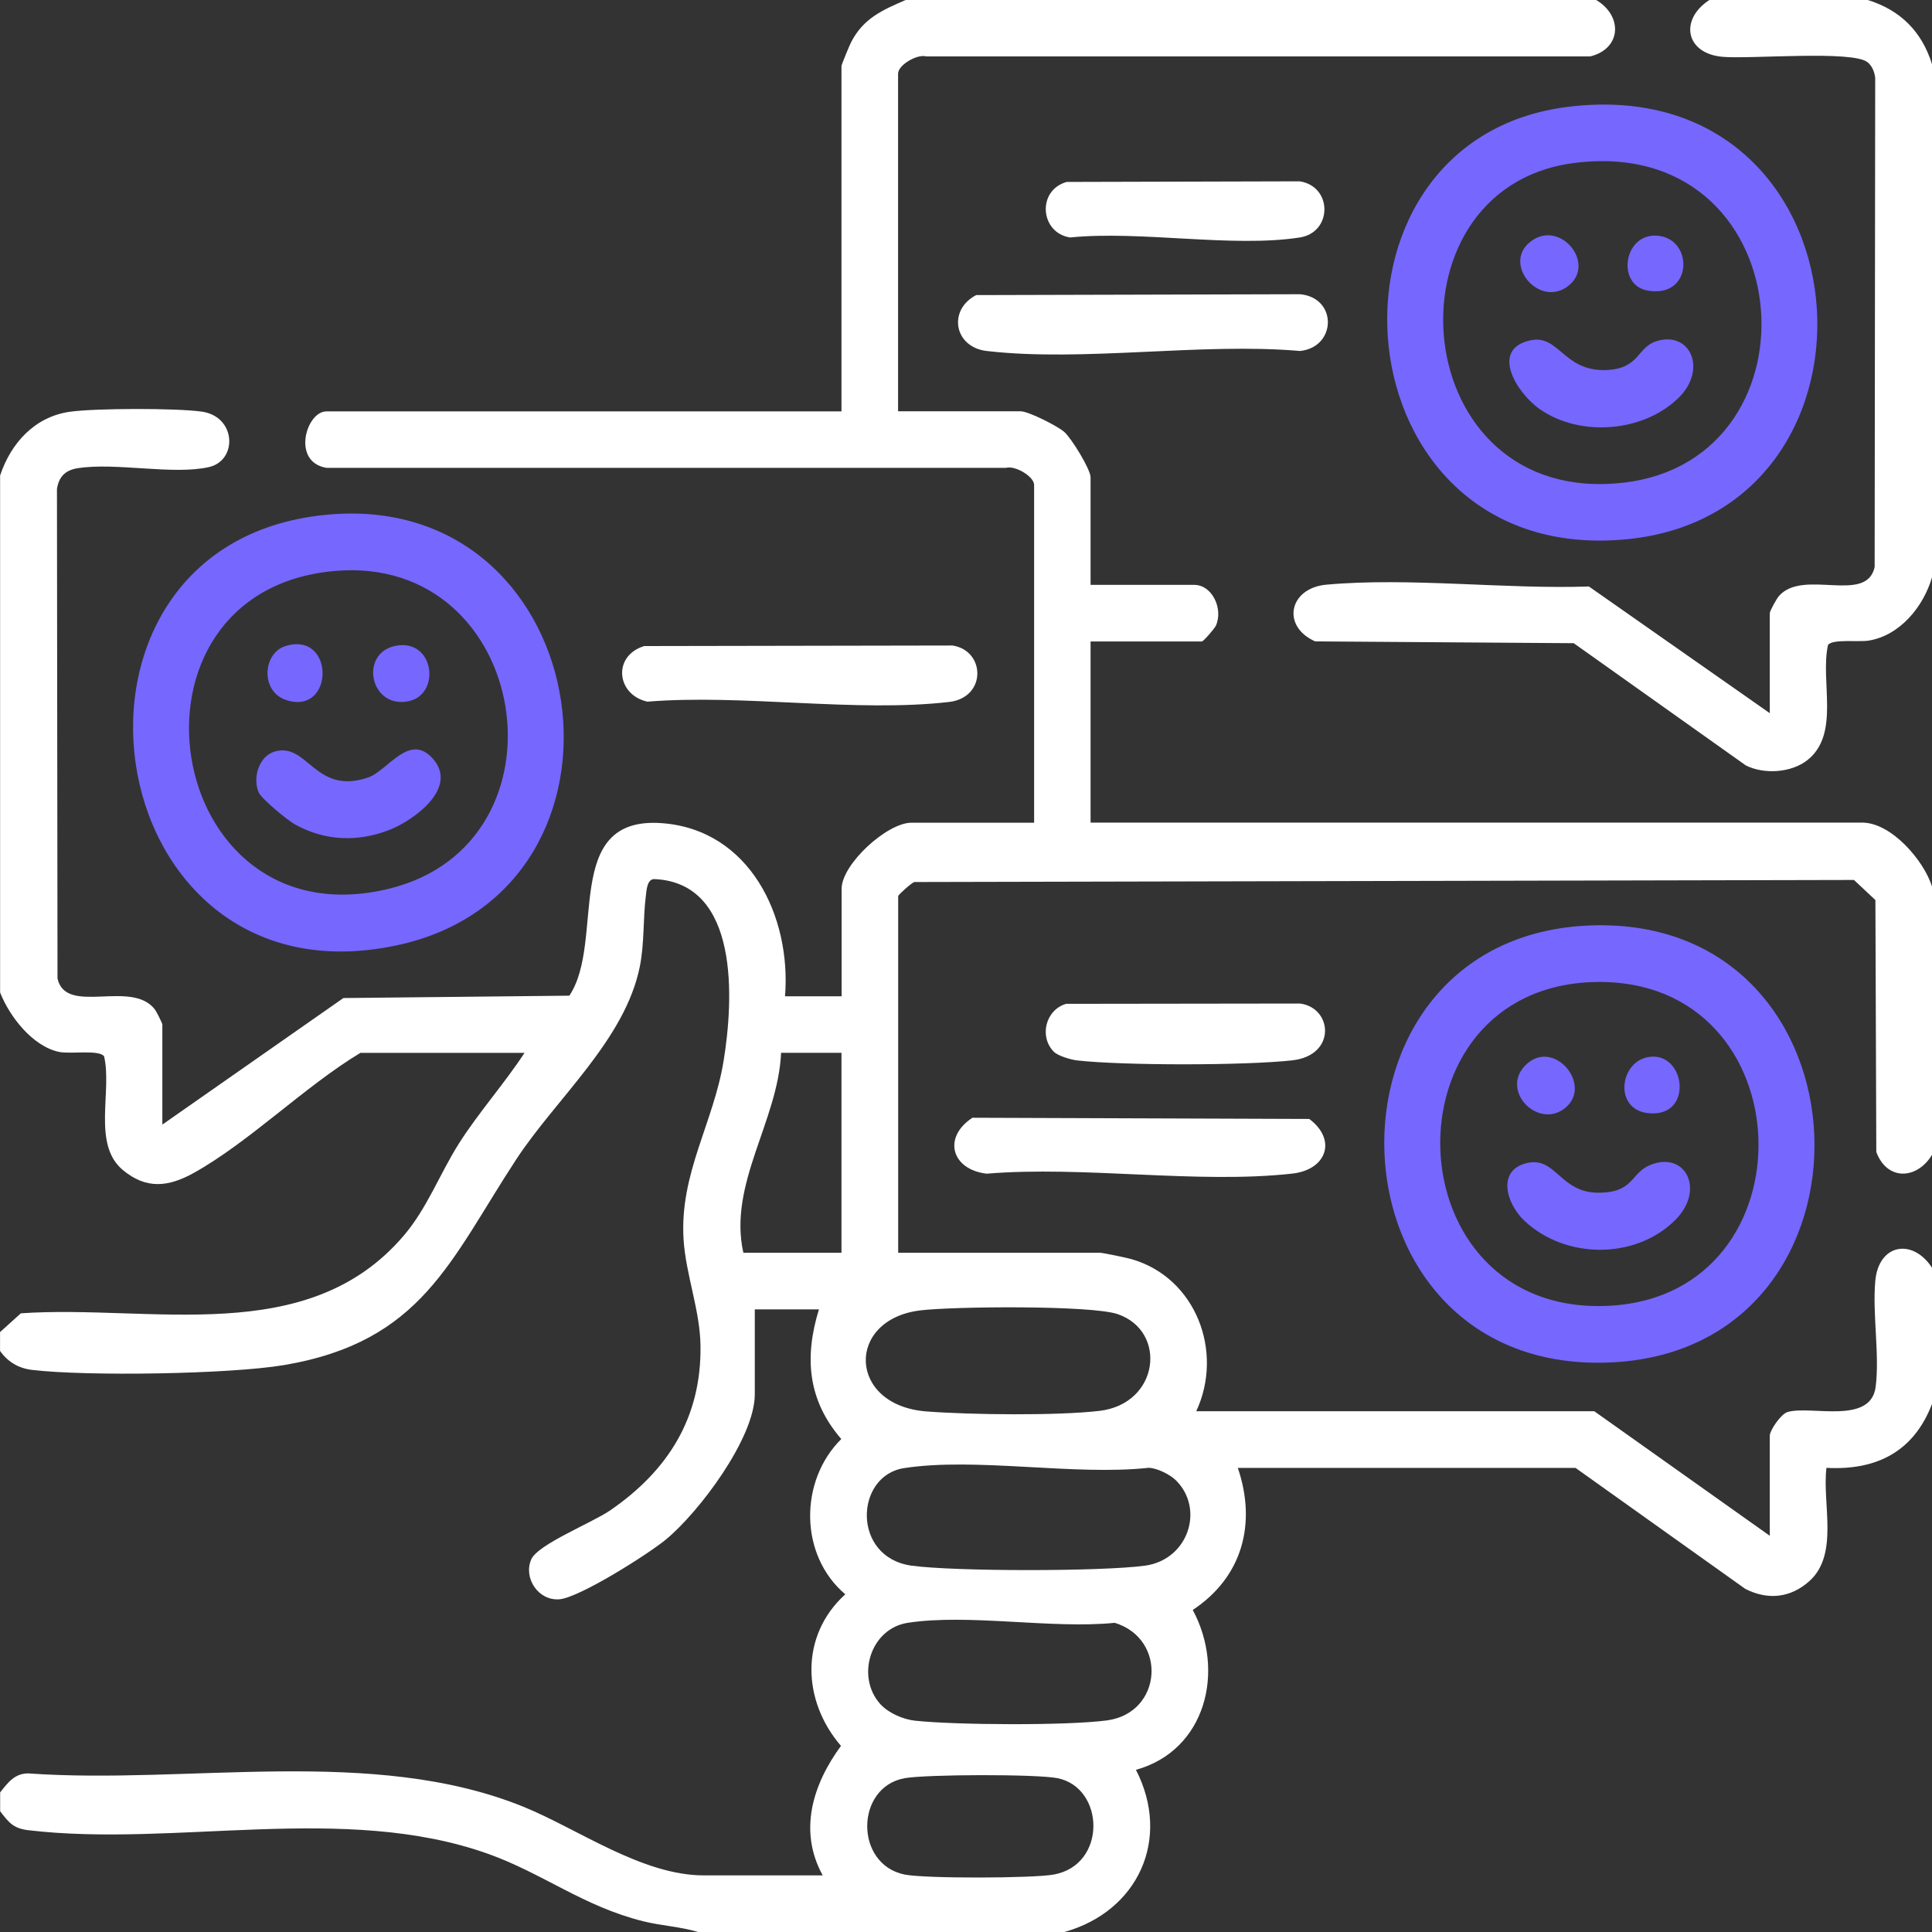<svg xmlns="http://www.w3.org/2000/svg" id="Camada_2" viewBox="0 0 384 384"><rect x="0" y="0" width="384" height="384" fill="#333333" stroke="none"/><defs><style>.cls-1{fill:#fff;}.cls-2{fill:#7667ff;}</style></defs><g id="Camada_1-2"><path class="cls-1" d="M317.25,0c5.29,3.13,5.08,9.66-1.17,11.21h-131.99c-1.83-.51-5.59,1.73-5.59,3.42v67.12h24.38c1.53,0,7.28,2.9,8.65,4.1,1.45,1.27,5.23,7.45,5.23,9.02v21.38h20.62c3.51,0,5.77,4.69,4.31,8.06-.28.64-2.52,3.19-2.81,3.19h-22.12v36h153.38c5.77,0,12.26,7.53,13.88,12.75v53.25c-2.98,4.97-8.95,5.25-11.09-.54l-.18-50.07-4.26-3.99-186.78.41c-.64.26-3.19,2.54-3.19,2.81v70.88h40.12c.58,0,5.32.99,6.24,1.26,12.79,3.66,18.41,18.38,12.88,30.24h79.12l34.88,24.75v-19.88c0-1.1,2.23-4.34,3.53-4.72,4.65-1.35,16.53,2.59,17.51-4.99.82-6.38-.67-14.49-.07-21.07.67-7.39,7.43-8.54,11.29-2.59v27c-3.61,9.49-10.98,13.28-21,12.75-.87,7.12,2.53,17.18-3.38,22.5-3.75,3.37-8.3,3.84-12.77,1.54l-33.72-24.03h-67.12c3.76,11.09.91,21.7-8.96,28.23,6.52,12.14,2.6,27.92-11.29,31.78,7.05,13.74.43,28.14-14.25,32.24h-72.75c-3.56-1.08-7.32-1.24-10.97-2.15-11.87-2.96-19.96-9.54-30.84-13.41-28.55-10.15-62.21-1.23-91.33-4.68-2.98-.35-3.89-1.52-5.61-3.77v-3.75c1.54-1.92,2.85-3.78,5.61-3.77,31.72,2.26,68.47-5.53,98.4,6.63,10.86,4.41,23.56,13.64,35.86,13.64h23.62c-4.88-8.85-1.97-18.12,3.63-25.74-7.74-8.98-8.2-21.92.86-30.13-9.16-7.74-9.2-22.53-.8-30.86-6.65-7.71-7.39-16.2-4.44-25.77h-12.75v16.88c0,8.7-11.05,23.39-17.65,28.85-3.5,2.9-17.17,11.55-21.17,11.89-4.19.35-7.21-4.2-5.62-7.91,1.29-3.01,12.09-7.27,15.73-9.78,11.45-7.88,18.11-18.41,17.92-32.67-.09-7.15-2.94-14.18-3.37-21.22-.79-13.08,5.93-23.05,7.95-35.36s3.19-35.43-13.7-36.2c-1.53-.07-1.6,2.24-1.76,3.48-.55,4.44-.26,9.27-1.17,13.84-2.9,14.6-16.61,26.23-24.59,38.41-13.14,20.05-18.72,36.23-46.14,40.86-10.77,1.82-39.21,2.26-50.08.96-2.71-.33-4.8-1.58-6.36-3.77v-3.75l4.14-3.73c26.01-1.78,56.92,7.02,76.08-15.42,4.68-5.48,7.15-12.26,10.96-18.29s8.99-11.85,13.07-18.06h-32.62c-11.02,6.63-22.14,17.76-33.13,23.87-4.99,2.77-9.42,3.34-14.13-.61-6.08-5.1-2.06-15.65-3.69-22.56-.94-1.36-6.66-.43-8.88-.87-5.31-1.07-9.93-7.06-11.79-11.83v-102.75c2.14-6.42,6.87-11.71,13.94-12.68,5.1-.7,21.05-.73,26.13-.02,6.91.97,7.18,9.76,1.39,11.04-7.19,1.59-18.45-.98-26.04.21-2.46.39-3.74,1.68-4.12,4.13l.11,97.29c1.65,7.46,14.66.09,19.35,6.15.32.42,1.49,2.75,1.49,3.01v19.88l35.98-25.15,44.91-.47c7.27-10.83-1.72-35.79,18.4-34.29,17.46,1.3,25.74,18.56,24.47,34.41h11.25v-21.38c0-4.85,9.01-13.12,13.88-13.12h24.38v-67.12c0-1.69-3.76-3.93-5.59-3.41H64.92c-7.03-1.11-4.08-11.22-.05-11.22h102.38V13.12c0-.26,1.61-4.16,1.95-4.8,2.45-4.71,6.2-6.32,10.8-8.32h137.25ZM167.25,209.25h-12c-.61,13.61-10.56,26.09-7.5,39.75h19.5v-39.75ZM182.84,260.46c-14.75,1.85-14.34,18.85,1.26,20.07,8.63.67,26.05.88,34.44-.11,11.88-1.41,13.52-15.81,3.63-19.22-5.25-1.81-32.88-1.55-39.34-.74ZM233.75,294.25c-1.16-1.16-3.64-2.4-5.35-2.52-14.9,1.63-34.38-2.14-48.72.07-9.8,1.51-10.41,17.76,1.52,19.39,8.59,1.17,37.77,1.17,46.37,0s11.88-11.23,6.19-16.93ZM175.01,338.74c1.58,1.74,4.51,3.01,6.86,3.26,8.03.87,30.36,1,38.18-.06,10.99-1.5,11.98-16.19,1.52-19.39-12.58,1.26-29.06-1.87-41.16,0-7.42,1.15-10.36,10.74-5.41,16.19ZM179.8,353.43c-9.83,1.79-9.99,17.12,0,19.15,4.05.82,25.46.76,29.65,0,10.61-1.93,10.13-17.26.75-19.15-4.16-.84-26.1-.77-30.4,0Z"></path><path class="cls-1" d="M371.25,0c6.5,2.04,10.71,6.25,12.75,12.75v102c-1.68,5.78-6.32,11.53-12.55,12.57-2.06.34-7.25-.37-8.12.88-1.6,7.2,2.49,17.7-4.11,22.89-3.19,2.51-8.59,2.87-12.23,1.04l-34.2-24.29-51.39-.36c-6.76-2.99-5.21-10.59,2.2-11.27,16.44-1.5,35.52.93,52.21.36l35.95,25.18v-19.88c0-.45,1.36-2.89,1.83-3.42,4.83-5.49,17.37,1.69,19.01-5.74l.11-97.29c-.16-1.15-.58-2.25-1.48-3.02-2.88-2.47-23.39-.61-28.89-1.11-7.39-.67-8.54-7.43-2.59-11.29h31.5Z"></path><path class="cls-2" d="M65.85,102.23c53.17-4.15,64.33,74.79,12.93,85.68-60.61,12.85-73.29-80.97-12.93-85.68ZM66.59,113.48c-45.24,3.92-34.46,74.14,10.68,63.17,37.2-9.03,28.19-66.54-10.68-63.17Z"></path><path class="cls-1" d="M128.03,128.41l61.3-.11c6.58,1.03,6.78,10.36-.69,11.22-18.48,2.14-41.05-1.6-59.97-.06-6.17-1.38-6.96-9.1-.64-11.05Z"></path><path class="cls-2" d="M311.83,21.21c60.4-7.25,66.68,80.4,11.7,85.95-58.11,5.86-64.75-79.58-11.7-85.95ZM312.57,32.44c-38.2,5.18-33.1,68.59,10.22,63.48,40.37-4.76,35.2-69.63-10.22-63.48Z"></path><path class="cls-1" d="M194.03,58.65l64.36-.17c7.48.69,7.28,10.52,0,11.28-19.67-1.71-43.06,2.23-62.28,0-6.48-.75-7.78-8.16-2.08-11.11Z"></path><path class="cls-1" d="M212.04,36.16l46.3-.12c6.55,1.03,6.51,10.15,0,11.16-13.36,2.08-31.75-1.42-45.66,0-5.96-.92-6.66-9.39-.63-11.05Z"></path><path class="cls-2" d="M316.37,183.93c56.75-1.83,59.77,83.82,4.28,86.84-58.47,3.18-61.38-85-4.28-86.84ZM317.12,195.18c-42.6.87-40.57,66.67,2.79,64.35,40.81-2.18,39.01-65.2-2.79-64.35Z"></path><path class="cls-1" d="M193.28,222.16l66.95.24c5.54,4.15,3.46,10.09-3.36,10.86-18.87,2.11-41.49-1.59-60.77.02-7.04-.84-8.75-7.24-2.83-11.11Z"></path><path class="cls-1" d="M209.46,209.04c-2.97-2.98-1.65-8.32,2.43-9.52l46.52-.06c6.46.86,7.25,10.3-1.54,11.29-9.3,1.04-33.47,1.06-42.77.02-1.24-.14-3.82-.9-4.65-1.73Z"></path><path class="cls-2" d="M54.54,149.39c6.62-1.99,8.03,8.76,18.63,5.14,3.98-1.36,8.35-9.31,13.11-3.44,4.6,5.68-4,11.9-8.74,13.8-6.33,2.53-13,2.29-18.98-1.07-1.48-.84-6.61-5.06-7.15-6.34-1.25-2.91.08-7.17,3.14-8.09Z"></path><path class="cls-2" d="M78.55,128.38c7.78-1.62,9.17,9.66,2.65,10.99-7.65,1.56-9.84-9.5-2.65-10.99Z"></path><path class="cls-2" d="M56.79,128.39c9.8-2.94,9.68,13.78.18,10.78-5.31-1.67-4.76-9.41-.18-10.78Z"></path><path class="cls-2" d="M304.3,67.63c5.55-1.14,6.46,6.15,14.83,5.92,6.74-.18,6.19-4.49,10.08-5.73,6.72-2.14,10.18,5.57,4.45,11.22-6.99,6.89-19.62,7.88-27.62,2.28-4.65-3.25-9.99-12-1.75-13.7Z"></path><path class="cls-2" d="M311.78,56.77c-5.66,4.56-13.09-4.06-7.82-8.55,5.85-4.98,13.42,4.04,7.82,8.55Z"></path><path class="cls-2" d="M328.88,46.83c7.83-.02,7.85,12.64-1.47,10.91-6.03-1.12-4.76-10.89,1.47-10.91Z"></path><path class="cls-2" d="M303.54,231.15c5.73-1.29,6.5,5.87,14.08,5.91,7.14.03,6.44-3.88,10.32-5.49,7.06-2.93,11.08,4.95,4.98,10.97-8.01,7.9-21.87,7.7-29.93.1-3.7-3.49-5.49-10.12.56-11.49Z"></path><path class="cls-2" d="M303.21,211.71c5.5-5.48,13.35,3.8,8.02,8.39s-13.18-3.24-8.02-8.39Z"></path><path class="cls-2" d="M327.55,210.11c7.54-1.38,9.25,12.29-.11,11.12-6.66-.84-5.55-10.08.11-11.12Z"></path></g></svg>
